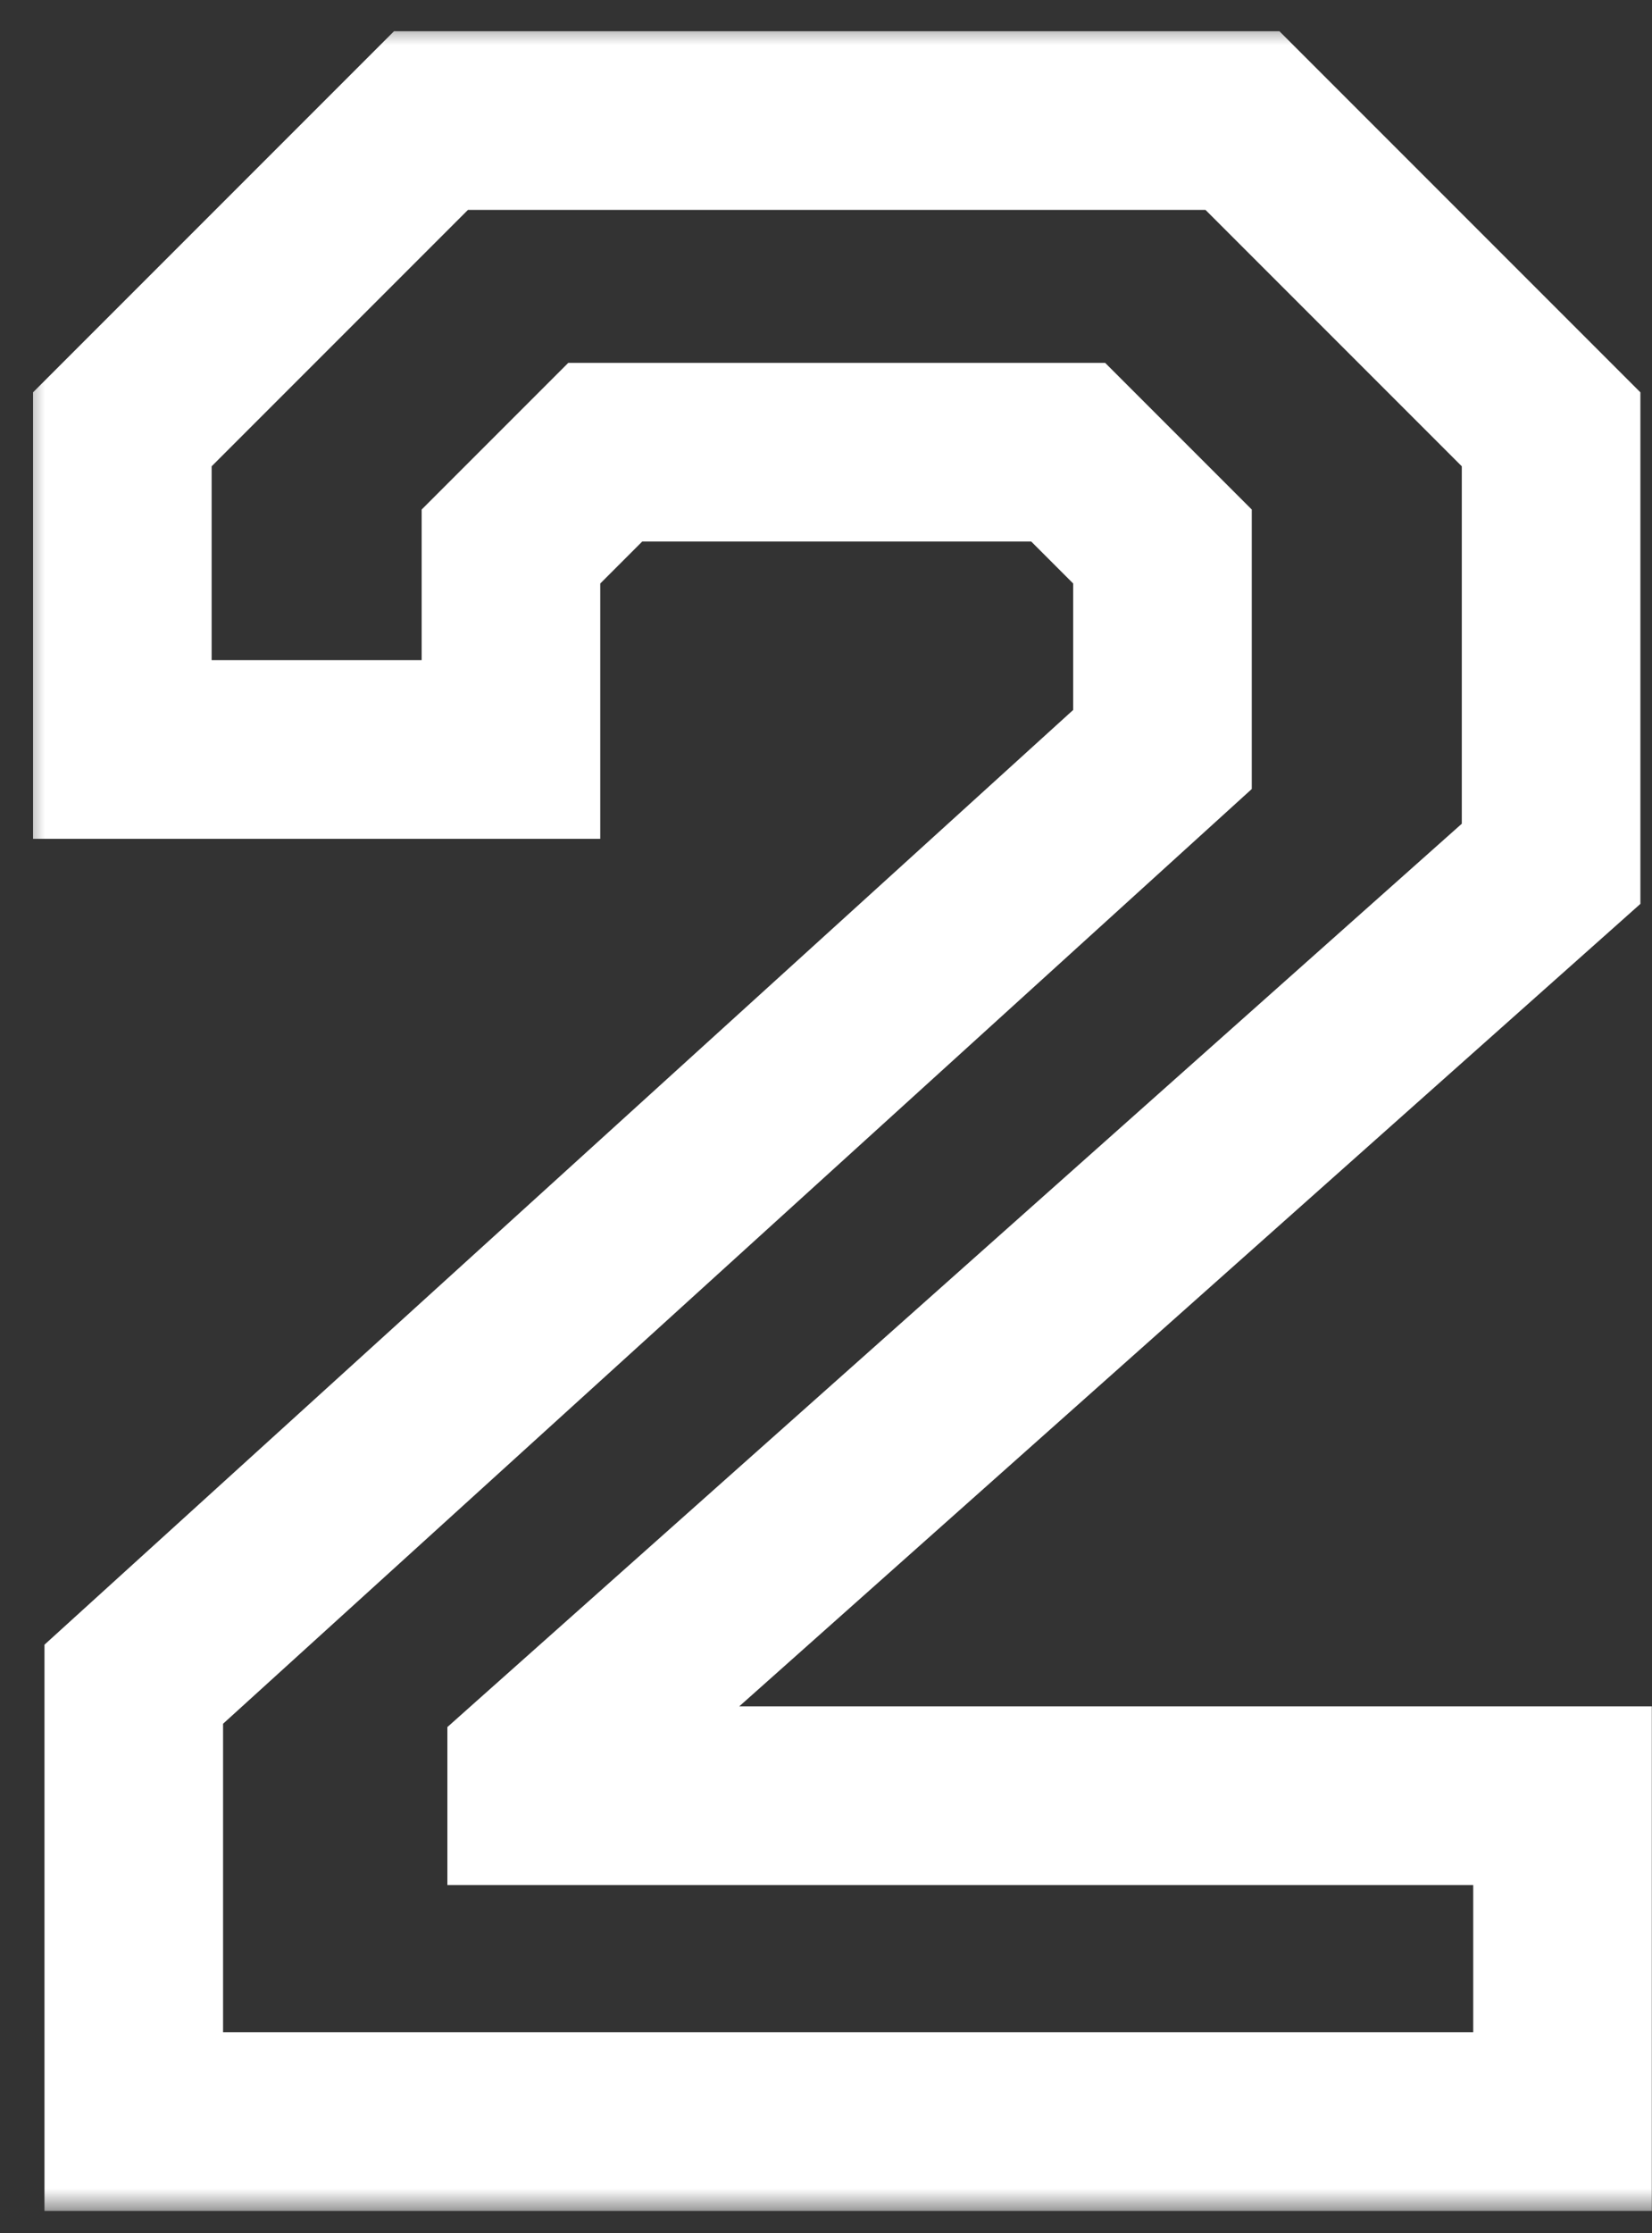 <svg width="37" height="50" viewBox="0 0 37 50" fill="none" xmlns="http://www.w3.org/2000/svg">
<rect x="0" y="0" width="37" height="50" fill="#333333" stroke="none"/>
<mask id="path-1-outside-1_1390_299" maskUnits="userSpaceOnUse" x="0.5" y="0.5" width="37" height="49" fill="black">
<rect fill="white" x="0.5" y="0.5" width="37" height="49"/>
<path d="M2.996 37.708L26.036 16.78V12.236L23.924 10.124H13.556L11.444 12.236V16.78H2.74V9.612L9.652 2.7H27.828L34.74 9.612V19.34L12.02 39.564V40.204H34.996V47.5H2.996V37.708Z"/>
</mask>
<path d="M2.996 37.708L1.651 36.228L0.996 36.823V37.708H2.996ZM26.036 16.78L27.381 18.26L28.036 17.665V16.78H26.036ZM26.036 12.236H28.036V11.408L27.45 10.822L26.036 12.236ZM23.924 10.124L25.338 8.71L24.752 8.124H23.924V10.124ZM13.556 10.124V8.124H12.728L12.142 8.71L13.556 10.124ZM11.444 12.236L10.03 10.822L9.444 11.408V12.236H11.444ZM11.444 16.78V18.78H13.444V16.78H11.444ZM2.74 16.78H0.74V18.78H2.74V16.78ZM2.74 9.612L1.326 8.198L0.74 8.784V9.612H2.74ZM9.652 2.7V0.7H8.824L8.238 1.286L9.652 2.7ZM27.828 2.7L29.242 1.286L28.656 0.7H27.828V2.7ZM34.74 9.612H36.74V8.784L36.154 8.198L34.74 9.612ZM34.74 19.34L36.07 20.834L36.74 20.237V19.34H34.74ZM12.02 39.564L10.69 38.07L10.02 38.667V39.564H12.02ZM12.02 40.204H10.02V42.204H12.02V40.204ZM34.996 40.204H36.996V38.204H34.996V40.204ZM34.996 47.5V49.5H36.996V47.5H34.996ZM2.996 47.5H0.996V49.5H2.996V47.5ZM2.996 37.708L4.341 39.188L27.381 18.26L26.036 16.78L24.691 15.3L1.651 36.228L2.996 37.708ZM26.036 16.78H28.036V12.236H26.036H24.036V16.78H26.036ZM26.036 12.236L27.45 10.822L25.338 8.71L23.924 10.124L22.51 11.538L24.622 13.65L26.036 12.236ZM23.924 10.124V8.124H13.556V10.124V12.124H23.924V10.124ZM13.556 10.124L12.142 8.71L10.03 10.822L11.444 12.236L12.858 13.65L14.97 11.538L13.556 10.124ZM11.444 12.236H9.444V16.78H11.444H13.444V12.236H11.444ZM11.444 16.78V14.78H2.74V16.78V18.78H11.444V16.78ZM2.74 16.78H4.74V9.612H2.74H0.74V16.78H2.74ZM2.74 9.612L4.154 11.026L11.066 4.114L9.652 2.7L8.238 1.286L1.326 8.198L2.74 9.612ZM9.652 2.7V4.7H27.828V2.7V0.7H9.652V2.7ZM27.828 2.7L26.414 4.114L33.326 11.026L34.74 9.612L36.154 8.198L29.242 1.286L27.828 2.7ZM34.74 9.612H32.74V19.34H34.74H36.74V9.612H34.74ZM34.74 19.34L33.41 17.846L10.69 38.07L12.02 39.564L13.35 41.058L36.07 20.834L34.74 19.34ZM12.02 39.564H10.02V40.204H12.02H14.02V39.564H12.02ZM12.02 40.204V42.204H34.996V40.204V38.204H12.02V40.204ZM34.996 40.204H32.996V47.5H34.996H36.996V40.204H34.996ZM34.996 47.5V45.5H2.996V47.5V49.5H34.996V47.5ZM2.996 47.5H4.996V37.708H2.996H0.996V47.5H2.996Z" fill="white" mask="url(#path-1-outside-1_1390_299)"/>
</svg>
